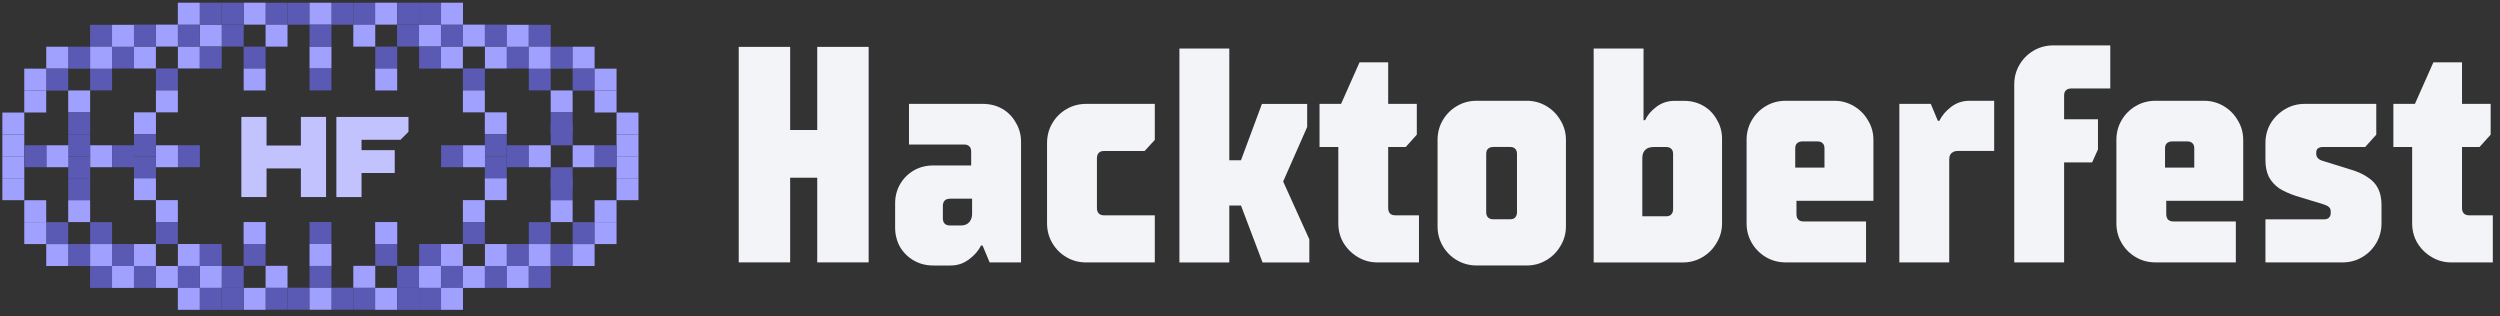 <svg width="261" height="33" viewBox="0 0 261 33" fill="none" xmlns="http://www.w3.org/2000/svg">
<rect x="0" y="0" width="261" height="33" fill="#333333" stroke="none"/>
<path d="M255.91 27.396C255.182 27.396 254.507 27.214 253.886 26.85C253.264 26.485 252.761 25.993 252.375 25.371C252.011 24.75 251.829 24.064 251.829 23.314V15.344H249.868V10.845H252.118L254.046 6.506H257.035V10.845H260.024V14.059L258.867 15.344H257.035V21.707C257.035 21.965 257.099 22.157 257.228 22.286C257.356 22.415 257.539 22.479 257.774 22.479H260.249V27.396H255.91Z" fill="#F2F4F7"/>
<path d="M236.513 27.397V22.898H242.619C242.855 22.898 243.026 22.844 243.133 22.737C243.262 22.608 243.326 22.448 243.326 22.255V22.062C243.326 21.869 243.262 21.719 243.133 21.612C243.026 21.505 242.833 21.409 242.555 21.323L239.694 20.455C238.987 20.22 238.398 19.952 237.927 19.652C237.477 19.33 237.123 18.934 236.866 18.463C236.631 17.97 236.513 17.391 236.513 16.727V14.927C236.513 14.177 236.695 13.492 237.059 12.87C237.445 12.249 237.948 11.756 238.57 11.392C239.191 11.028 239.866 10.846 240.594 10.846H248.083V14.06L246.926 15.345H242.523C242.287 15.345 242.105 15.399 241.976 15.506C241.869 15.591 241.816 15.731 241.816 15.924V16.084C241.816 16.256 241.88 16.406 242.008 16.534C242.137 16.663 242.33 16.759 242.587 16.823L245.479 17.723C246.186 17.938 246.765 18.206 247.215 18.527C247.686 18.827 248.04 19.212 248.275 19.684C248.511 20.155 248.629 20.723 248.629 21.387V23.316C248.629 24.065 248.447 24.751 248.083 25.372C247.718 25.994 247.226 26.487 246.604 26.851C245.983 27.215 245.297 27.397 244.547 27.397H236.513Z" fill="#F2F4F7"/>
<path d="M225.032 27.394C224.282 27.394 223.597 27.212 222.975 26.848C222.354 26.483 221.861 25.99 221.497 25.369C221.133 24.748 220.951 24.062 220.951 23.312V14.603C220.951 13.853 221.133 13.167 221.497 12.546C221.861 11.924 222.354 11.432 222.975 11.067C223.597 10.703 224.282 10.521 225.032 10.521H230.11C230.839 10.521 231.514 10.703 232.135 11.067C232.756 11.432 233.249 11.924 233.613 12.546C233.999 13.167 234.192 13.853 234.192 14.603V20.966H226.157V22.348C226.157 22.605 226.221 22.798 226.35 22.927C226.479 23.055 226.661 23.119 226.896 23.119H233.421V27.394H225.032ZM226.029 17.495H229.082V15.502C229.082 15.245 229.018 15.063 228.889 14.956C228.782 14.828 228.6 14.763 228.343 14.763H226.8C226.543 14.763 226.35 14.828 226.221 14.956C226.093 15.063 226.029 15.245 226.029 15.502V17.495Z" fill="#F2F4F7"/>
<path d="M210.287 8.82C210.287 8.07 210.469 7.385 210.833 6.764C211.197 6.142 211.69 5.649 212.311 5.285C212.933 4.921 213.618 4.739 214.368 4.739H220.314V9.238H216.232C215.997 9.238 215.814 9.302 215.686 9.431C215.557 9.538 215.493 9.72 215.493 9.977V12.452H219.028V15.602L218.418 16.951H215.493V27.397H210.287V8.82Z" fill="#F2F4F7"/>
<path d="M198.292 27.394V10.842H201.571L202.31 12.61H202.471C202.728 12.074 203.135 11.592 203.692 11.164C204.249 10.735 204.892 10.521 205.62 10.521H208.191V15.76H204.399C204.185 15.76 204.013 15.803 203.885 15.888C203.756 15.952 203.66 16.049 203.595 16.177C203.531 16.306 203.499 16.477 203.499 16.692V27.394H198.292Z" fill="#F2F4F7"/>
<path d="M186.426 27.394C185.676 27.394 184.99 27.212 184.369 26.848C183.748 26.483 183.255 25.99 182.891 25.369C182.526 24.748 182.344 24.062 182.344 23.312V14.603C182.344 13.853 182.526 13.167 182.891 12.546C183.255 11.924 183.748 11.432 184.369 11.067C184.99 10.703 185.676 10.521 186.426 10.521H191.504C192.232 10.521 192.907 10.703 193.529 11.067C194.15 11.432 194.643 11.924 195.007 12.546C195.393 13.167 195.585 13.853 195.585 14.603V20.966H187.551V22.348C187.551 22.605 187.615 22.798 187.744 22.927C187.872 23.055 188.054 23.119 188.29 23.119H194.814V27.394H186.426ZM187.422 17.495H190.475V15.502C190.475 15.245 190.411 15.063 190.283 14.956C190.175 14.828 189.993 14.763 189.736 14.763H188.193C187.936 14.763 187.744 14.828 187.615 14.956C187.486 15.063 187.422 15.245 187.422 15.502V17.495Z" fill="#F2F4F7"/>
<path d="M166.379 27.4V5.064H171.585V12.552H171.746C171.982 12.038 172.367 11.577 172.903 11.17C173.46 10.742 174.103 10.528 174.831 10.528H175.796C176.545 10.528 177.22 10.699 177.82 11.042C178.42 11.385 178.892 11.867 179.234 12.488C179.599 13.088 179.781 13.752 179.781 14.481V23.319C179.781 24.069 179.588 24.754 179.202 25.376C178.838 25.997 178.345 26.49 177.724 26.854C177.103 27.218 176.428 27.4 175.699 27.4H166.379ZM173.932 22.58C174.189 22.58 174.371 22.515 174.478 22.387C174.606 22.258 174.671 22.076 174.671 21.84V16.088C174.671 15.83 174.606 15.648 174.478 15.541C174.371 15.413 174.189 15.348 173.932 15.348H172.71C172.41 15.348 172.175 15.391 172.003 15.477C171.832 15.563 171.693 15.702 171.585 15.895C171.5 16.066 171.457 16.291 171.457 16.57V22.58H173.932Z" fill="#F2F4F7"/>
<path d="M154.164 27.715C153.414 27.715 152.728 27.533 152.107 27.169C151.485 26.805 150.993 26.312 150.628 25.691C150.264 25.069 150.082 24.384 150.082 23.634V14.603C150.082 13.853 150.264 13.167 150.628 12.546C150.993 11.924 151.485 11.432 152.107 11.067C152.728 10.703 153.414 10.521 154.164 10.521H159.402C160.131 10.521 160.806 10.703 161.427 11.067C162.048 11.432 162.541 11.924 162.905 12.546C163.291 13.167 163.484 13.853 163.484 14.603V23.634C163.484 24.384 163.291 25.069 162.905 25.691C162.541 26.312 162.048 26.805 161.427 27.169C160.806 27.533 160.131 27.715 159.402 27.715H154.164ZM157.635 22.894C157.892 22.894 158.074 22.83 158.181 22.702C158.31 22.573 158.374 22.391 158.374 22.155V16.081C158.374 15.824 158.31 15.642 158.181 15.535C158.074 15.406 157.892 15.342 157.635 15.342H155.931C155.674 15.342 155.481 15.406 155.353 15.535C155.224 15.642 155.16 15.824 155.16 16.081V22.155C155.16 22.391 155.224 22.573 155.353 22.702C155.481 22.83 155.674 22.894 155.931 22.894H157.635Z" fill="#F2F4F7"/>
<path d="M143.801 27.396C143.073 27.396 142.398 27.214 141.777 26.85C141.155 26.485 140.652 25.993 140.266 25.371C139.902 24.75 139.72 24.064 139.72 23.314V15.344H137.759V10.845H140.009L141.937 6.506H144.926V10.845H147.915V14.059L146.758 15.344H144.926V21.707C144.926 21.965 144.99 22.157 145.119 22.286C145.248 22.415 145.43 22.479 145.665 22.479H148.14V27.396H143.801Z" fill="#F2F4F7"/>
<path d="M123.131 27.4V5.064H128.338V16.73H129.559L131.745 10.849H136.469V13.259L133.962 18.948L136.694 24.99V27.4H131.809L129.559 21.455H128.338V27.4H123.131Z" fill="#F2F4F7"/>
<path d="M113.394 27.397C112.644 27.397 111.959 27.215 111.337 26.851C110.716 26.487 110.223 25.994 109.859 25.372C109.495 24.751 109.312 24.065 109.312 23.316V14.927C109.312 14.177 109.495 13.492 109.859 12.87C110.223 12.249 110.716 11.756 111.337 11.392C111.959 11.028 112.644 10.846 113.394 10.846H120.561V14.606L119.5 15.763H115.258C115.022 15.763 114.84 15.827 114.712 15.956C114.583 16.084 114.519 16.277 114.519 16.534V21.709C114.519 21.966 114.583 22.159 114.712 22.287C114.84 22.416 115.022 22.48 115.258 22.48H120.561V27.397H113.394Z" fill="#F2F4F7"/>
<path d="M97.437 27.718C96.687 27.718 96.013 27.547 95.413 27.204C94.813 26.861 94.331 26.39 93.966 25.79C93.624 25.169 93.452 24.494 93.452 23.765V21.227C93.452 20.498 93.624 19.834 93.966 19.234C94.331 18.613 94.813 18.131 95.413 17.788C96.013 17.445 96.687 17.273 97.437 17.273H101.39V15.827C101.39 15.57 101.326 15.388 101.198 15.281C101.09 15.152 100.908 15.088 100.651 15.088H94.898V10.846H102.612C103.362 10.846 104.037 11.017 104.636 11.36C105.236 11.703 105.708 12.185 106.051 12.806C106.415 13.406 106.597 14.07 106.597 14.799V27.397H103.319L102.58 25.63H102.419C102.162 26.165 101.744 26.647 101.165 27.076C100.608 27.504 99.966 27.718 99.237 27.718H97.437ZM100.266 23.541C100.523 23.541 100.737 23.498 100.908 23.412C101.101 23.305 101.24 23.166 101.326 22.994C101.433 22.801 101.487 22.576 101.487 22.319V20.744H99.205C98.948 20.744 98.755 20.809 98.626 20.937C98.498 21.066 98.434 21.259 98.434 21.516V22.801C98.434 23.037 98.498 23.219 98.626 23.348C98.755 23.476 98.948 23.541 99.205 23.541H100.266Z" fill="#F2F4F7"/>
<path d="M77.124 27.392V4.895H82.492V13.572H85.32V4.895H90.687V27.392H85.32V18.553H82.492V27.392H77.124Z" fill="#F2F4F7"/>
<path d="M35.116 20.572V12.206H42.645V13.759L41.809 14.596H37.745V15.671H41.211V18.062H37.745V20.572H35.116Z" fill="#C2C2FF"/>
<path d="M25.197 20.572V12.206H27.826V15.193H31.412V12.206H34.041V20.572H31.412V17.584H27.826V20.572H25.197Z" fill="#C2C2FF"/>
<rect x="34.598" y="30.041" width="2.29" height="2.29" fill="#5A5AB5"/>
<rect x="36.886" y="30.041" width="2.29" height="2.29" fill="#5A5AB5"/>
<rect x="36.886" y="27.753" width="2.29" height="2.29" fill="#A0A0FF"/>
<rect x="39.178" y="25.465" width="2.29" height="2.29" fill="#5A5AB5"/>
<rect x="39.178" y="23.176" width="2.29" height="2.29" fill="#5A5AB5"/>
<rect width="2.29" height="2.29" transform="matrix(1 0 0 -1 34.598 2.578)" fill="#5A5AB5"/>
<rect width="2.29" height="2.29" transform="matrix(1 0 0 -1 36.886 2.578)" fill="#5A5AB5"/>
<rect width="2.29" height="2.29" transform="matrix(1 0 0 -1 36.886 4.867)" fill="#A0A0FF"/>
<rect width="2.29" height="2.29" transform="matrix(1 0 0 -1 39.178 7.155)" fill="#5A5AB5"/>
<rect width="2.29" height="2.29" transform="matrix(-1 0 0 1 32.306 30.041)" fill="#5A5AB5"/>
<rect width="2.29" height="2.29" transform="matrix(-1 0 0 1 30.017 30.041)" fill="#5A5AB5"/>
<rect width="2.29" height="2.29" transform="matrix(-1 0 0 1 30.017 27.753)" fill="#A0A0FF"/>
<rect width="2.29" height="2.29" transform="matrix(-1 0 0 1 27.725 25.465)" fill="#5A5AB5"/>
<rect width="2.29" height="2.29" transform="matrix(-1 0 0 1 27.725 23.176)" fill="#5A5AB5"/>
<rect x="32.306" y="2.578" width="2.29" height="2.29" transform="rotate(180 32.306 2.578)" fill="#5A5AB5"/>
<rect x="30.017" y="2.578" width="2.29" height="2.29" transform="rotate(180 30.017 2.578)" fill="#5A5AB5"/>
<rect x="30.017" y="4.867" width="2.29" height="2.29" transform="rotate(180 30.017 4.867)" fill="#A0A0FF"/>
<rect x="27.725" y="7.155" width="2.29" height="2.29" transform="rotate(180 27.725 7.155)" fill="#5A5AB5"/>
<rect x="39.166" y="0.28" width="2.29" height="2.29" fill="#A0A0FF"/>
<rect x="41.455" y="2.568" width="2.29" height="2.29" fill="#5A5AB5"/>
<rect x="43.747" y="2.568" width="2.29" height="2.29" fill="#A0A0FF"/>
<rect x="46.035" y="4.857" width="2.29" height="2.29" fill="#A0A0FF"/>
<rect x="48.327" y="7.145" width="2.29" height="2.29" fill="#5A5AB5"/>
<rect x="48.327" y="9.44" width="2.29" height="2.29" fill="#A0A0FF"/>
<rect x="50.616" y="11.729" width="2.29" height="2.29" fill="#A0A0FF"/>
<rect x="50.616" y="14.018" width="2.29" height="2.29" fill="#5A5AB5"/>
<rect width="2.29" height="2.29" transform="matrix(1 0 0 -1 39.166 32.343)" fill="#A0A0FF"/>
<rect width="2.29" height="2.29" transform="matrix(1 0 0 -1 41.455 30.055)" fill="#5A5AB5"/>
<rect width="2.29" height="2.29" transform="matrix(1 0 0 -1 43.747 30.055)" fill="#A0A0FF"/>
<rect width="2.29" height="2.29" transform="matrix(1 0 0 -1 46.035 27.766)" fill="#A0A0FF"/>
<rect width="2.29" height="2.29" transform="matrix(1 0 0 -1 48.327 25.478)" fill="#5A5AB5"/>
<rect width="2.29" height="2.29" transform="matrix(1 0 0 -1 48.327 23.183)" fill="#A0A0FF"/>
<rect width="2.29" height="2.29" transform="matrix(1 0 0 -1 50.616 20.894)" fill="#A0A0FF"/>
<rect width="2.29" height="2.29" transform="matrix(1 0 0 -1 50.616 18.605)" fill="#5A5AB5"/>
<rect width="2.29" height="2.29" transform="matrix(-1 0 0 1 27.73 0.28)" fill="#A0A0FF"/>
<rect width="2.29" height="2.29" transform="matrix(-1 0 0 1 25.441 2.568)" fill="#5A5AB5"/>
<rect width="2.29" height="2.29" transform="matrix(-1 0 0 1 23.149 2.568)" fill="#A0A0FF"/>
<rect width="2.29" height="2.29" transform="matrix(-1 0 0 1 20.861 4.857)" fill="#A0A0FF"/>
<rect width="2.29" height="2.29" transform="matrix(-1 0 0 1 18.569 7.145)" fill="#5A5AB5"/>
<rect width="2.29" height="2.29" transform="matrix(-1 0 0 1 18.569 9.44)" fill="#A0A0FF"/>
<rect width="2.29" height="2.29" transform="matrix(-1 0 0 1 16.281 11.729)" fill="#A0A0FF"/>
<rect width="2.29" height="2.29" transform="matrix(-1 0 0 1 16.281 14.018)" fill="#5A5AB5"/>
<rect x="27.73" y="32.343" width="2.29" height="2.29" transform="rotate(180 27.73 32.343)" fill="#A0A0FF"/>
<rect x="25.441" y="30.055" width="2.29" height="2.29" transform="rotate(180 25.441 30.055)" fill="#5A5AB5"/>
<rect x="23.149" y="30.055" width="2.29" height="2.29" transform="rotate(180 23.149 30.055)" fill="#A0A0FF"/>
<rect x="20.861" y="27.766" width="2.29" height="2.29" transform="rotate(180 20.861 27.766)" fill="#A0A0FF"/>
<rect x="18.569" y="25.478" width="2.29" height="2.29" transform="rotate(180 18.569 25.478)" fill="#5A5AB5"/>
<rect x="18.569" y="23.183" width="2.29" height="2.29" transform="rotate(180 18.569 23.183)" fill="#A0A0FF"/>
<rect x="16.281" y="20.894" width="2.29" height="2.29" transform="rotate(180 16.281 20.894)" fill="#A0A0FF"/>
<rect x="16.281" y="18.605" width="2.29" height="2.29" transform="rotate(180 16.281 18.605)" fill="#5A5AB5"/>
<rect x="43.754" y="0.282" width="2.29" height="2.29" fill="#5A5AB5"/>
<rect x="46.046" y="2.571" width="2.29" height="2.29" fill="#5A5AB5"/>
<rect x="46.046" y="0.282" width="2.29" height="2.29" fill="#A0A0FF"/>
<rect x="48.334" y="2.571" width="2.29" height="2.29" fill="#A0A0FF"/>
<rect x="50.627" y="4.859" width="2.29" height="2.29" fill="#A0A0FF"/>
<rect x="50.627" y="2.571" width="2.29" height="2.29" fill="#5A5AB5"/>
<rect x="52.915" y="4.859" width="2.29" height="2.29" fill="#5A5AB5"/>
<rect x="55.204" y="7.147" width="2.29" height="2.29" fill="#5A5AB5"/>
<rect x="57.492" y="9.443" width="2.29" height="2.29" fill="#A0A0FF"/>
<rect x="57.492" y="11.731" width="2.29" height="2.29" fill="#5A5AB5"/>
<rect x="41.466" y="0.282" width="2.29" height="2.29" fill="#5A5AB5"/>
<rect width="2.29" height="2.29" transform="matrix(1 0 0 -1 43.754 32.346)" fill="#5A5AB5"/>
<rect width="2.29" height="2.29" transform="matrix(1 0 0 -1 41.466 32.346)" fill="#5A5AB5"/>
<rect width="2.29" height="2.29" transform="matrix(1 0 0 -1 46.046 30.057)" fill="#5A5AB5"/>
<rect width="2.29" height="2.29" transform="matrix(1 0 0 -1 46.046 32.346)" fill="#A0A0FF"/>
<rect width="2.29" height="2.29" transform="matrix(1 0 0 -1 48.334 30.057)" fill="#A0A0FF"/>
<rect width="2.29" height="2.29" transform="matrix(1 0 0 -1 50.627 27.769)" fill="#A0A0FF"/>
<rect width="2.29" height="2.29" transform="matrix(1 0 0 -1 50.627 30.057)" fill="#5A5AB5"/>
<rect width="2.29" height="2.29" transform="matrix(1 0 0 -1 52.915 27.769)" fill="#5A5AB5"/>
<rect width="2.29" height="2.29" transform="matrix(1 0 0 -1 55.204 25.48)" fill="#5A5AB5"/>
<rect width="2.29" height="2.29" transform="matrix(1 0 0 -1 57.492 23.185)" fill="#A0A0FF"/>
<rect width="2.29" height="2.29" transform="matrix(1 0 0 -1 57.492 20.896)" fill="#5A5AB5"/>
<rect width="2.29" height="2.29" transform="matrix(1 0 0 -1 57.492 19.752)" fill="#5A5AB5"/>
<rect width="2.29" height="2.29" transform="matrix(-1 0 0 1 23.148 0.282)" fill="#5A5AB5"/>
<rect width="2.29" height="2.29" transform="matrix(-1 0 0 1 20.856 2.571)" fill="#5A5AB5"/>
<rect width="2.29" height="2.29" transform="matrix(-1 0 0 1 20.856 0.282)" fill="#A0A0FF"/>
<rect width="2.29" height="2.29" transform="matrix(-1 0 0 1 18.568 2.571)" fill="#A0A0FF"/>
<rect width="2.29" height="2.29" transform="matrix(-1 0 0 1 16.276 4.859)" fill="#A0A0FF"/>
<rect width="2.29" height="2.29" transform="matrix(-1 0 0 1 16.276 2.571)" fill="#5A5AB5"/>
<rect width="2.29" height="2.29" transform="matrix(-1 0 0 1 13.987 4.859)" fill="#5A5AB5"/>
<rect width="2.29" height="2.29" transform="matrix(-1 0 0 1 11.699 7.147)" fill="#5A5AB5"/>
<rect width="2.29" height="2.29" transform="matrix(-1 0 0 1 9.41 9.443)" fill="#A0A0FF"/>
<rect width="2.29" height="2.29" transform="matrix(-1 0 0 1 9.41 11.731)" fill="#5A5AB5"/>
<rect width="2.29" height="2.29" transform="matrix(-1 0 0 1 9.41 14.02)" fill="#5A5AB5"/>
<rect width="2.29" height="2.29" transform="matrix(-1 0 0 1 25.436 0.282)" fill="#5A5AB5"/>
<rect x="23.148" y="32.346" width="2.29" height="2.29" transform="rotate(180 23.148 32.346)" fill="#5A5AB5"/>
<rect x="25.436" y="32.346" width="2.29" height="2.29" transform="rotate(180 25.436 32.346)" fill="#5A5AB5"/>
<rect x="20.856" y="30.057" width="2.29" height="2.29" transform="rotate(180 20.856 30.057)" fill="#5A5AB5"/>
<rect x="20.856" y="32.346" width="2.29" height="2.29" transform="rotate(180 20.856 32.346)" fill="#A0A0FF"/>
<rect x="18.568" y="30.057" width="2.29" height="2.29" transform="rotate(180 18.568 30.057)" fill="#A0A0FF"/>
<rect x="16.276" y="27.769" width="2.29" height="2.29" transform="rotate(180 16.276 27.769)" fill="#A0A0FF"/>
<rect x="16.276" y="30.057" width="2.29" height="2.29" transform="rotate(180 16.276 30.057)" fill="#5A5AB5"/>
<rect x="13.987" y="27.769" width="2.29" height="2.29" transform="rotate(180 13.987 27.769)" fill="#5A5AB5"/>
<rect x="11.699" y="25.48" width="2.29" height="2.29" transform="rotate(180 11.699 25.48)" fill="#5A5AB5"/>
<rect x="9.41" y="23.185" width="2.29" height="2.29" transform="rotate(180 9.41 23.185)" fill="#A0A0FF"/>
<rect x="9.41" y="20.896" width="2.29" height="2.29" transform="rotate(180 9.41 20.896)" fill="#5A5AB5"/>
<rect x="9.41" y="18.608" width="2.29" height="2.29" transform="rotate(180 9.41 18.608)" fill="#5A5AB5"/>
<rect x="52.917" y="2.59" width="2.29" height="2.29" fill="#A0A0FF"/>
<rect x="55.206" y="2.59" width="2.29" height="2.29" fill="#5A5AB5"/>
<rect x="55.206" y="4.878" width="2.29" height="2.29" fill="#A0A0FF"/>
<rect x="57.498" y="4.878" width="2.29" height="2.29" fill="#5A5AB5"/>
<rect x="59.786" y="4.878" width="2.29" height="2.29" fill="#A0A0FF"/>
<rect x="59.786" y="7.167" width="2.29" height="2.29" fill="#5A5AB5"/>
<rect x="62.078" y="7.167" width="2.29" height="2.29" fill="#A0A0FF"/>
<rect x="62.078" y="9.455" width="2.29" height="2.29" fill="#A0A0FF"/>
<rect x="64.367" y="11.751" width="2.29" height="2.29" fill="#A0A0FF"/>
<rect x="64.367" y="14.039" width="2.29" height="2.29" fill="#A0A0FF"/>
<rect width="2.29" height="2.29" transform="matrix(1 0 0 -1 52.917 30.058)" fill="#A0A0FF"/>
<rect width="2.29" height="2.29" transform="matrix(1 0 0 -1 55.206 30.058)" fill="#5A5AB5"/>
<rect width="2.29" height="2.29" transform="matrix(1 0 0 -1 55.206 27.77)" fill="#A0A0FF"/>
<rect width="2.29" height="2.29" transform="matrix(1 0 0 -1 57.498 27.77)" fill="#5A5AB5"/>
<rect width="2.29" height="2.29" transform="matrix(1 0 0 -1 59.786 27.77)" fill="#A0A0FF"/>
<rect width="2.29" height="2.29" transform="matrix(1 0 0 -1 59.786 25.481)" fill="#5A5AB5"/>
<rect width="2.29" height="2.29" transform="matrix(1 0 0 -1 62.078 25.481)" fill="#A0A0FF"/>
<rect width="2.29" height="2.29" transform="matrix(1 0 0 -1 62.078 23.193)" fill="#A0A0FF"/>
<rect width="2.29" height="2.29" transform="matrix(1 0 0 -1 64.367 20.898)" fill="#A0A0FF"/>
<rect width="2.29" height="2.29" transform="matrix(1 0 0 -1 64.367 18.609)" fill="#A0A0FF"/>
<rect width="2.29" height="2.29" transform="matrix(-1 0 0 1 13.985 2.59)" fill="#A0A0FF"/>
<rect width="2.29" height="2.29" transform="matrix(-1 0 0 1 11.696 2.59)" fill="#5A5AB5"/>
<rect width="2.29" height="2.29" transform="matrix(-1 0 0 1 11.696 4.878)" fill="#A0A0FF"/>
<rect width="2.29" height="2.29" transform="matrix(-1 0 0 1 9.404 4.878)" fill="#5A5AB5"/>
<rect width="2.29" height="2.29" transform="matrix(-1 0 0 1 7.116 4.878)" fill="#A0A0FF"/>
<rect width="2.29" height="2.29" transform="matrix(-1 0 0 1 7.116 7.167)" fill="#5A5AB5"/>
<rect width="2.29" height="2.29" transform="matrix(-1 0 0 1 4.824 7.167)" fill="#A0A0FF"/>
<rect width="2.29" height="2.29" transform="matrix(-1 0 0 1 4.824 9.455)" fill="#A0A0FF"/>
<rect width="2.29" height="2.29" transform="matrix(-1 0 0 1 2.536 11.751)" fill="#A0A0FF"/>
<rect width="2.29" height="2.29" transform="matrix(-1 0 0 1 2.536 14.039)" fill="#A0A0FF"/>
<rect x="13.985" y="30.058" width="2.29" height="2.29" transform="rotate(180 13.985 30.058)" fill="#A0A0FF"/>
<rect x="11.696" y="30.058" width="2.29" height="2.29" transform="rotate(180 11.696 30.058)" fill="#5A5AB5"/>
<rect x="11.696" y="27.77" width="2.29" height="2.29" transform="rotate(180 11.696 27.77)" fill="#A0A0FF"/>
<rect x="9.404" y="27.77" width="2.29" height="2.29" transform="rotate(180 9.404 27.77)" fill="#5A5AB5"/>
<rect x="7.116" y="27.77" width="2.29" height="2.29" transform="rotate(180 7.116 27.77)" fill="#A0A0FF"/>
<rect x="7.116" y="25.481" width="2.29" height="2.29" transform="rotate(180 7.116 25.481)" fill="#5A5AB5"/>
<rect x="4.824" y="25.481" width="2.29" height="2.29" transform="rotate(180 4.824 25.481)" fill="#A0A0FF"/>
<rect x="4.824" y="23.193" width="2.29" height="2.29" transform="rotate(180 4.824 23.193)" fill="#A0A0FF"/>
<rect x="2.536" y="20.898" width="2.29" height="2.29" transform="rotate(180 2.536 20.898)" fill="#A0A0FF"/>
<rect x="2.536" y="18.609" width="2.29" height="2.29" transform="rotate(180 2.536 18.609)" fill="#A0A0FF"/>
<rect x="32.314" y="27.753" width="2.29" height="2.29" fill="#5A5AB5"/>
<rect x="32.314" y="23.183" width="2.29" height="2.29" fill="#5A5AB5"/>
<rect x="32.314" y="4.862" width="2.29" height="2.29" fill="#A0A0FF"/>
<rect x="32.314" y="0.285" width="2.29" height="2.29" fill="#A0A0FF"/>
<rect x="32.314" y="30.048" width="2.29" height="2.29" fill="#A0A0FF"/>
<rect x="32.314" y="25.472" width="2.29" height="2.29" fill="#A0A0FF"/>
<rect x="32.314" y="7.15" width="2.29" height="2.29" fill="#5A5AB5"/>
<rect x="32.314" y="2.573" width="2.29" height="2.29" fill="#5A5AB5"/>
<rect x="20.866" y="15.166" width="2.29" height="2.29" transform="rotate(90 20.866 15.166)" fill="#5A5AB5"/>
<rect x="11.709" y="15.166" width="2.29" height="2.29" transform="rotate(90 11.709 15.166)" fill="#A0A0FF"/>
<rect x="7.128" y="15.166" width="2.29" height="2.29" transform="rotate(90 7.128 15.166)" fill="#A0A0FF"/>
<rect x="55.207" y="15.166" width="2.29" height="2.29" transform="rotate(90 55.207 15.166)" fill="#5A5AB5"/>
<rect x="13.997" y="15.166" width="2.29" height="2.29" transform="rotate(90 13.997 15.166)" fill="#5A5AB5"/>
<rect x="59.787" y="12.878" width="2.29" height="2.29" transform="rotate(90 59.787 12.878)" fill="#5A5AB5"/>
<rect x="50.63" y="15.166" width="2.29" height="2.29" transform="rotate(90 50.63 15.166)" fill="#A0A0FF"/>
<rect x="62.076" y="15.166" width="2.29" height="2.29" transform="rotate(90 62.076 15.166)" fill="#A0A0FF"/>
<rect x="64.368" y="15.166" width="2.29" height="2.29" transform="rotate(90 64.368 15.166)" fill="#5A5AB5"/>
<rect x="18.578" y="15.166" width="2.29" height="2.29" transform="rotate(90 18.578 15.166)" fill="#A0A0FF"/>
<rect x="4.84" y="15.166" width="2.29" height="2.29" transform="rotate(90 4.84 15.166)" fill="#5A5AB5"/>
<rect x="57.499" y="15.166" width="2.29" height="2.29" transform="rotate(90 57.499 15.166)" fill="#A0A0FF"/>
<rect x="48.341" y="15.166" width="2.29" height="2.29" transform="rotate(90 48.341 15.166)" fill="#5A5AB5"/>
<rect x="20.859" y="25.474" width="2.29" height="2.29" fill="#5A5AB5"/>
<rect x="43.754" y="25.474" width="2.29" height="2.29" fill="#5A5AB5"/>
<rect x="25.44" y="23.185" width="2.29" height="2.29" fill="#A0A0FF"/>
<rect x="39.174" y="23.185" width="2.29" height="2.29" fill="#A0A0FF"/>
<rect width="2.29" height="2.29" transform="matrix(1 0 0 -1 20.859 7.158)" fill="#5A5AB5"/>
<rect width="2.29" height="2.29" transform="matrix(1 0 0 -1 43.754 7.158)" fill="#5A5AB5"/>
<rect width="2.29" height="2.29" transform="matrix(1 0 0 -1 25.44 9.446)" fill="#A0A0FF"/>
<rect width="2.29" height="2.29" transform="matrix(1 0 0 -1 39.174 9.446)" fill="#A0A0FF"/>
</svg>
